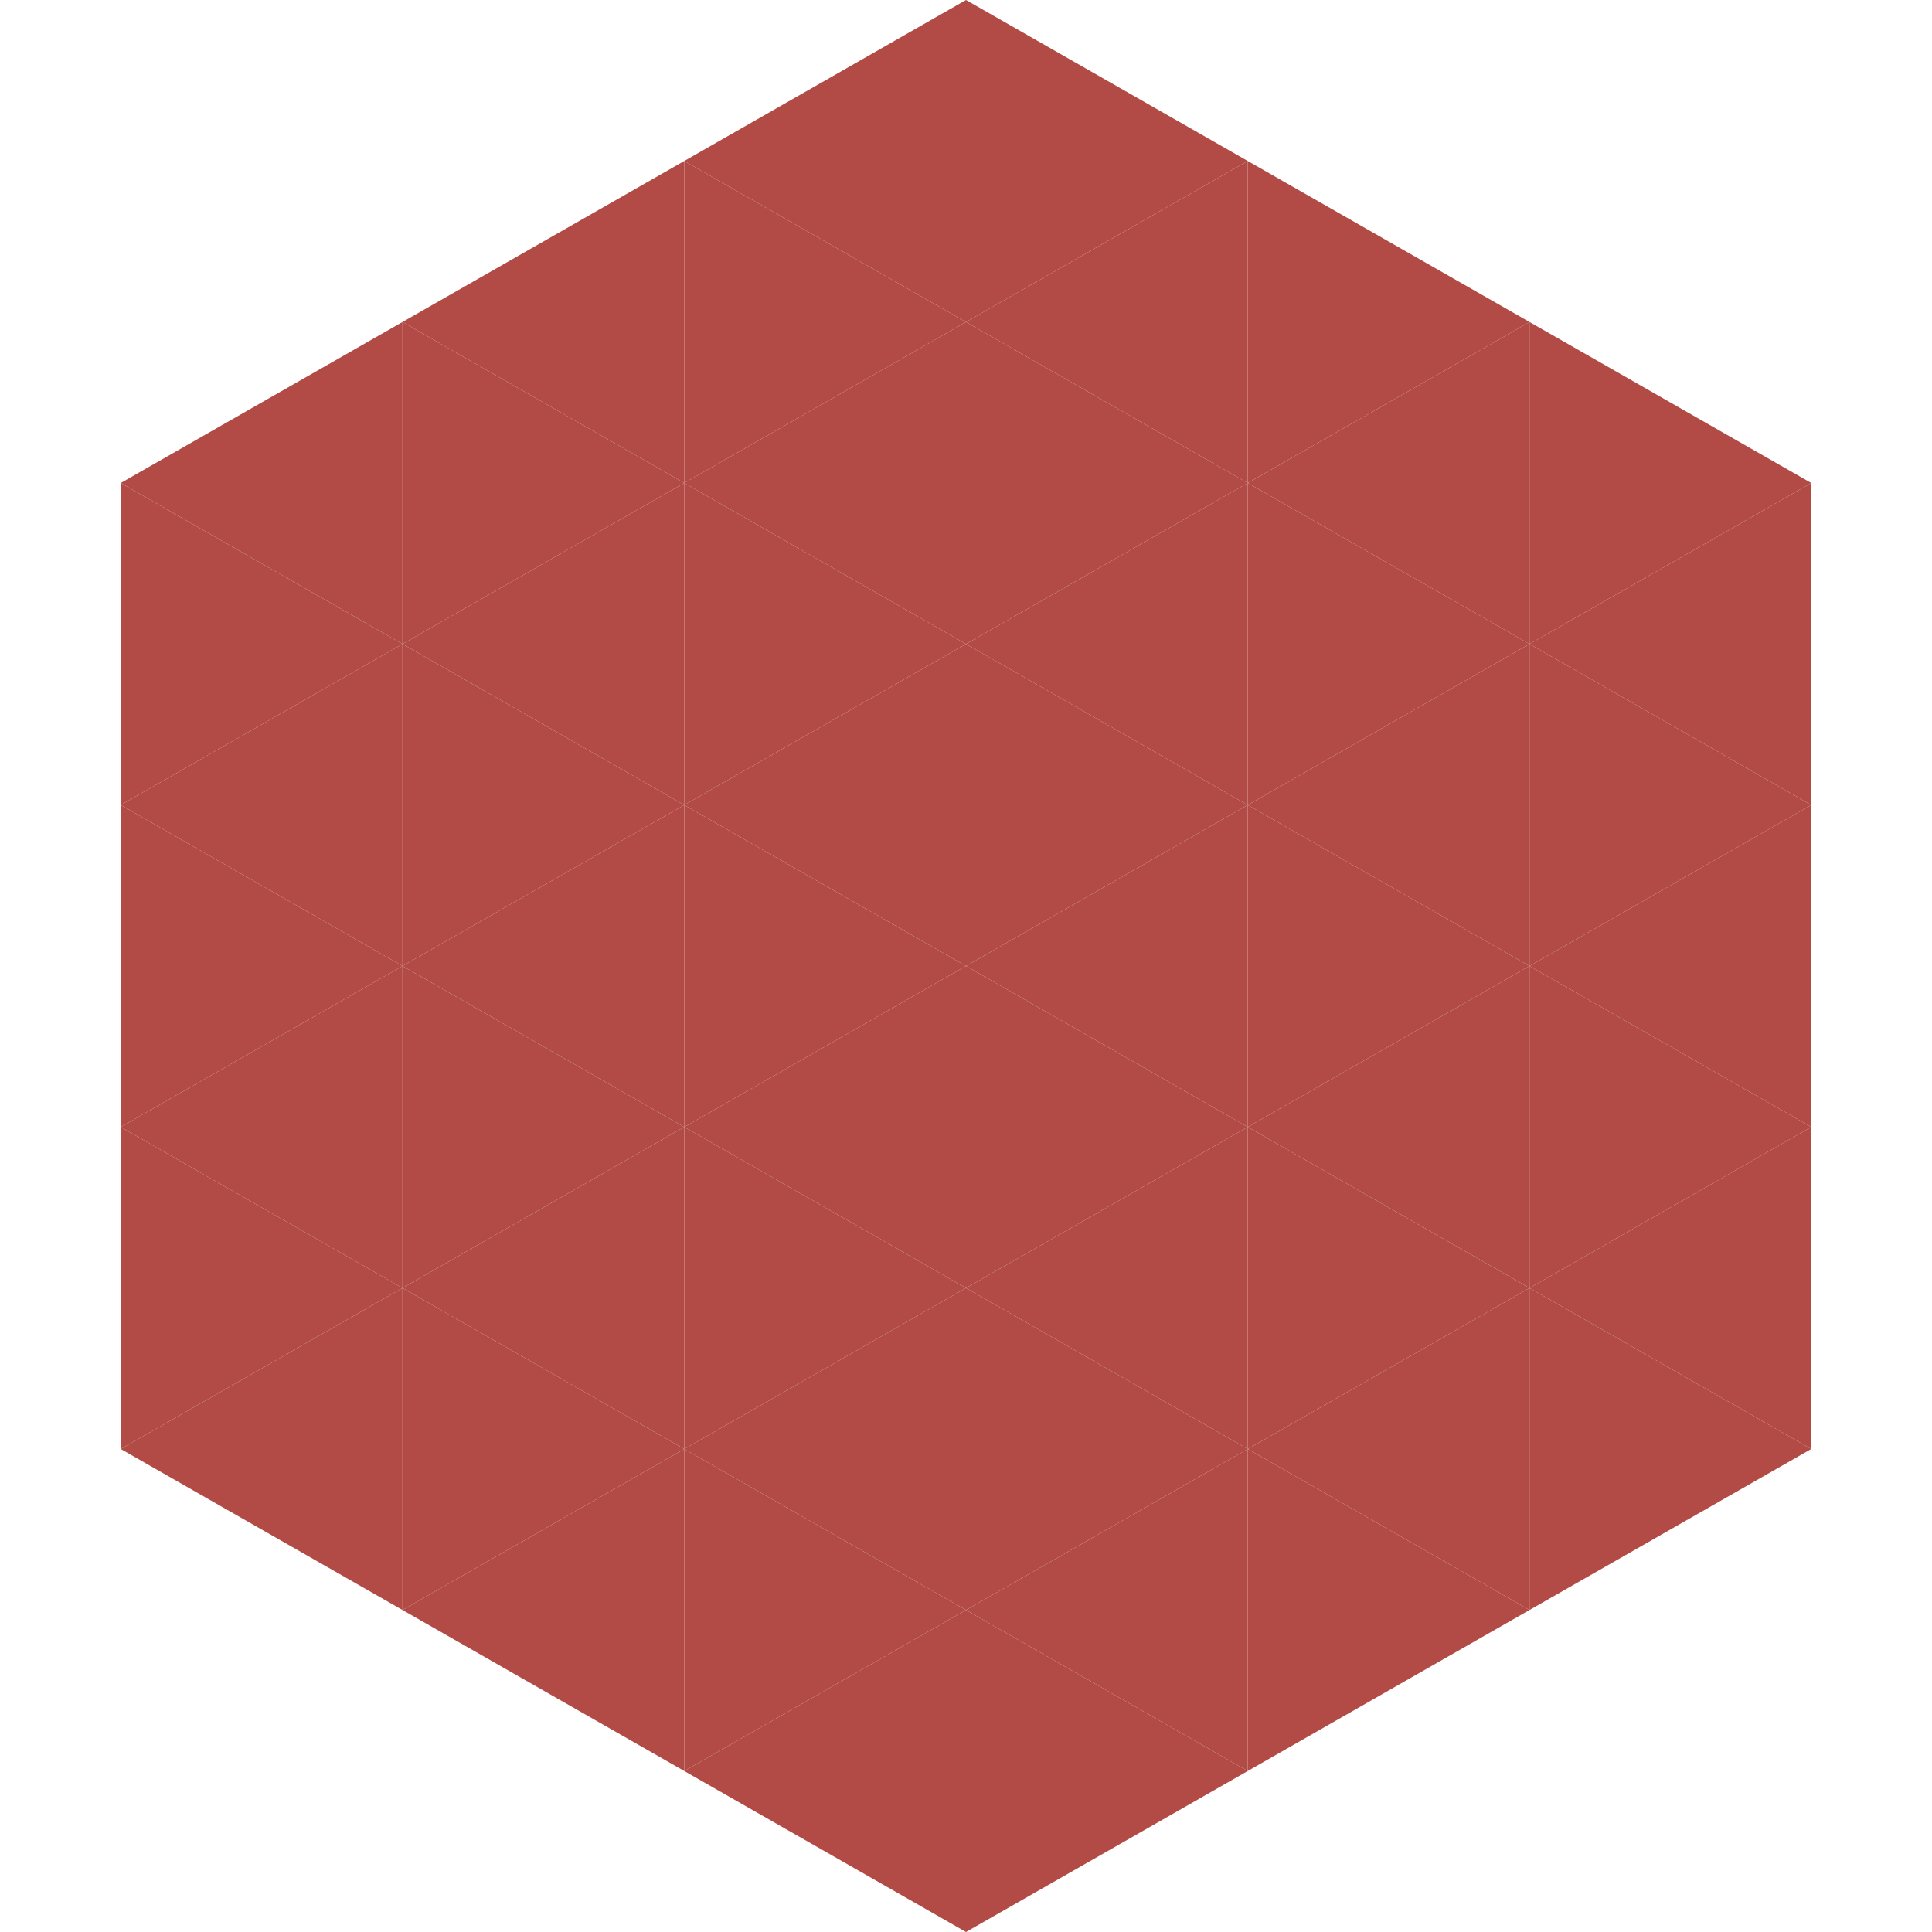 <?xml version="1.0"?>
<!-- Generated by SVGo -->
<svg width="240" height="240"
     xmlns="http://www.w3.org/2000/svg"
     xmlns:xlink="http://www.w3.org/1999/xlink">
<polygon points="50,40 15,60 50,80" style="fill:rgb(178,75,69)" />
<polygon points="190,40 225,60 190,80" style="fill:rgb(178,75,69)" />
<polygon points="15,60 50,80 15,100" style="fill:rgb(178,75,69)" />
<polygon points="225,60 190,80 225,100" style="fill:rgb(178,75,69)" />
<polygon points="50,80 15,100 50,120" style="fill:rgb(178,75,69)" />
<polygon points="190,80 225,100 190,120" style="fill:rgb(178,75,69)" />
<polygon points="15,100 50,120 15,140" style="fill:rgb(178,75,69)" />
<polygon points="225,100 190,120 225,140" style="fill:rgb(178,75,69)" />
<polygon points="50,120 15,140 50,160" style="fill:rgb(178,75,69)" />
<polygon points="190,120 225,140 190,160" style="fill:rgb(178,75,69)" />
<polygon points="15,140 50,160 15,180" style="fill:rgb(178,75,69)" />
<polygon points="225,140 190,160 225,180" style="fill:rgb(178,75,69)" />
<polygon points="50,160 15,180 50,200" style="fill:rgb(178,75,69)" />
<polygon points="190,160 225,180 190,200" style="fill:rgb(178,75,69)" />
<polygon points="15,180 50,200 15,220" style="fill:rgb(255,255,255); fill-opacity:0" />
<polygon points="225,180 190,200 225,220" style="fill:rgb(255,255,255); fill-opacity:0" />
<polygon points="50,0 85,20 50,40" style="fill:rgb(255,255,255); fill-opacity:0" />
<polygon points="190,0 155,20 190,40" style="fill:rgb(255,255,255); fill-opacity:0" />
<polygon points="85,20 50,40 85,60" style="fill:rgb(178,75,69)" />
<polygon points="155,20 190,40 155,60" style="fill:rgb(178,75,69)" />
<polygon points="50,40 85,60 50,80" style="fill:rgb(178,75,69)" />
<polygon points="190,40 155,60 190,80" style="fill:rgb(178,75,69)" />
<polygon points="85,60 50,80 85,100" style="fill:rgb(178,75,69)" />
<polygon points="155,60 190,80 155,100" style="fill:rgb(178,75,69)" />
<polygon points="50,80 85,100 50,120" style="fill:rgb(178,75,69)" />
<polygon points="190,80 155,100 190,120" style="fill:rgb(178,75,69)" />
<polygon points="85,100 50,120 85,140" style="fill:rgb(178,75,69)" />
<polygon points="155,100 190,120 155,140" style="fill:rgb(178,75,69)" />
<polygon points="50,120 85,140 50,160" style="fill:rgb(178,75,69)" />
<polygon points="190,120 155,140 190,160" style="fill:rgb(178,75,69)" />
<polygon points="85,140 50,160 85,180" style="fill:rgb(178,75,69)" />
<polygon points="155,140 190,160 155,180" style="fill:rgb(178,75,69)" />
<polygon points="50,160 85,180 50,200" style="fill:rgb(178,75,69)" />
<polygon points="190,160 155,180 190,200" style="fill:rgb(178,75,69)" />
<polygon points="85,180 50,200 85,220" style="fill:rgb(178,75,69)" />
<polygon points="155,180 190,200 155,220" style="fill:rgb(178,75,69)" />
<polygon points="120,0 85,20 120,40" style="fill:rgb(178,75,69)" />
<polygon points="120,0 155,20 120,40" style="fill:rgb(178,75,69)" />
<polygon points="85,20 120,40 85,60" style="fill:rgb(178,75,69)" />
<polygon points="155,20 120,40 155,60" style="fill:rgb(178,75,69)" />
<polygon points="120,40 85,60 120,80" style="fill:rgb(178,75,69)" />
<polygon points="120,40 155,60 120,80" style="fill:rgb(178,75,69)" />
<polygon points="85,60 120,80 85,100" style="fill:rgb(178,75,69)" />
<polygon points="155,60 120,80 155,100" style="fill:rgb(178,75,69)" />
<polygon points="120,80 85,100 120,120" style="fill:rgb(178,75,69)" />
<polygon points="120,80 155,100 120,120" style="fill:rgb(178,75,69)" />
<polygon points="85,100 120,120 85,140" style="fill:rgb(178,75,69)" />
<polygon points="155,100 120,120 155,140" style="fill:rgb(178,75,69)" />
<polygon points="120,120 85,140 120,160" style="fill:rgb(178,75,69)" />
<polygon points="120,120 155,140 120,160" style="fill:rgb(178,75,69)" />
<polygon points="85,140 120,160 85,180" style="fill:rgb(178,75,69)" />
<polygon points="155,140 120,160 155,180" style="fill:rgb(178,75,69)" />
<polygon points="120,160 85,180 120,200" style="fill:rgb(178,75,69)" />
<polygon points="120,160 155,180 120,200" style="fill:rgb(178,75,69)" />
<polygon points="85,180 120,200 85,220" style="fill:rgb(178,75,69)" />
<polygon points="155,180 120,200 155,220" style="fill:rgb(178,75,69)" />
<polygon points="120,200 85,220 120,240" style="fill:rgb(178,75,69)" />
<polygon points="120,200 155,220 120,240" style="fill:rgb(178,75,69)" />
<polygon points="85,220 120,240 85,260" style="fill:rgb(255,255,255); fill-opacity:0" />
<polygon points="155,220 120,240 155,260" style="fill:rgb(255,255,255); fill-opacity:0" />
</svg>
